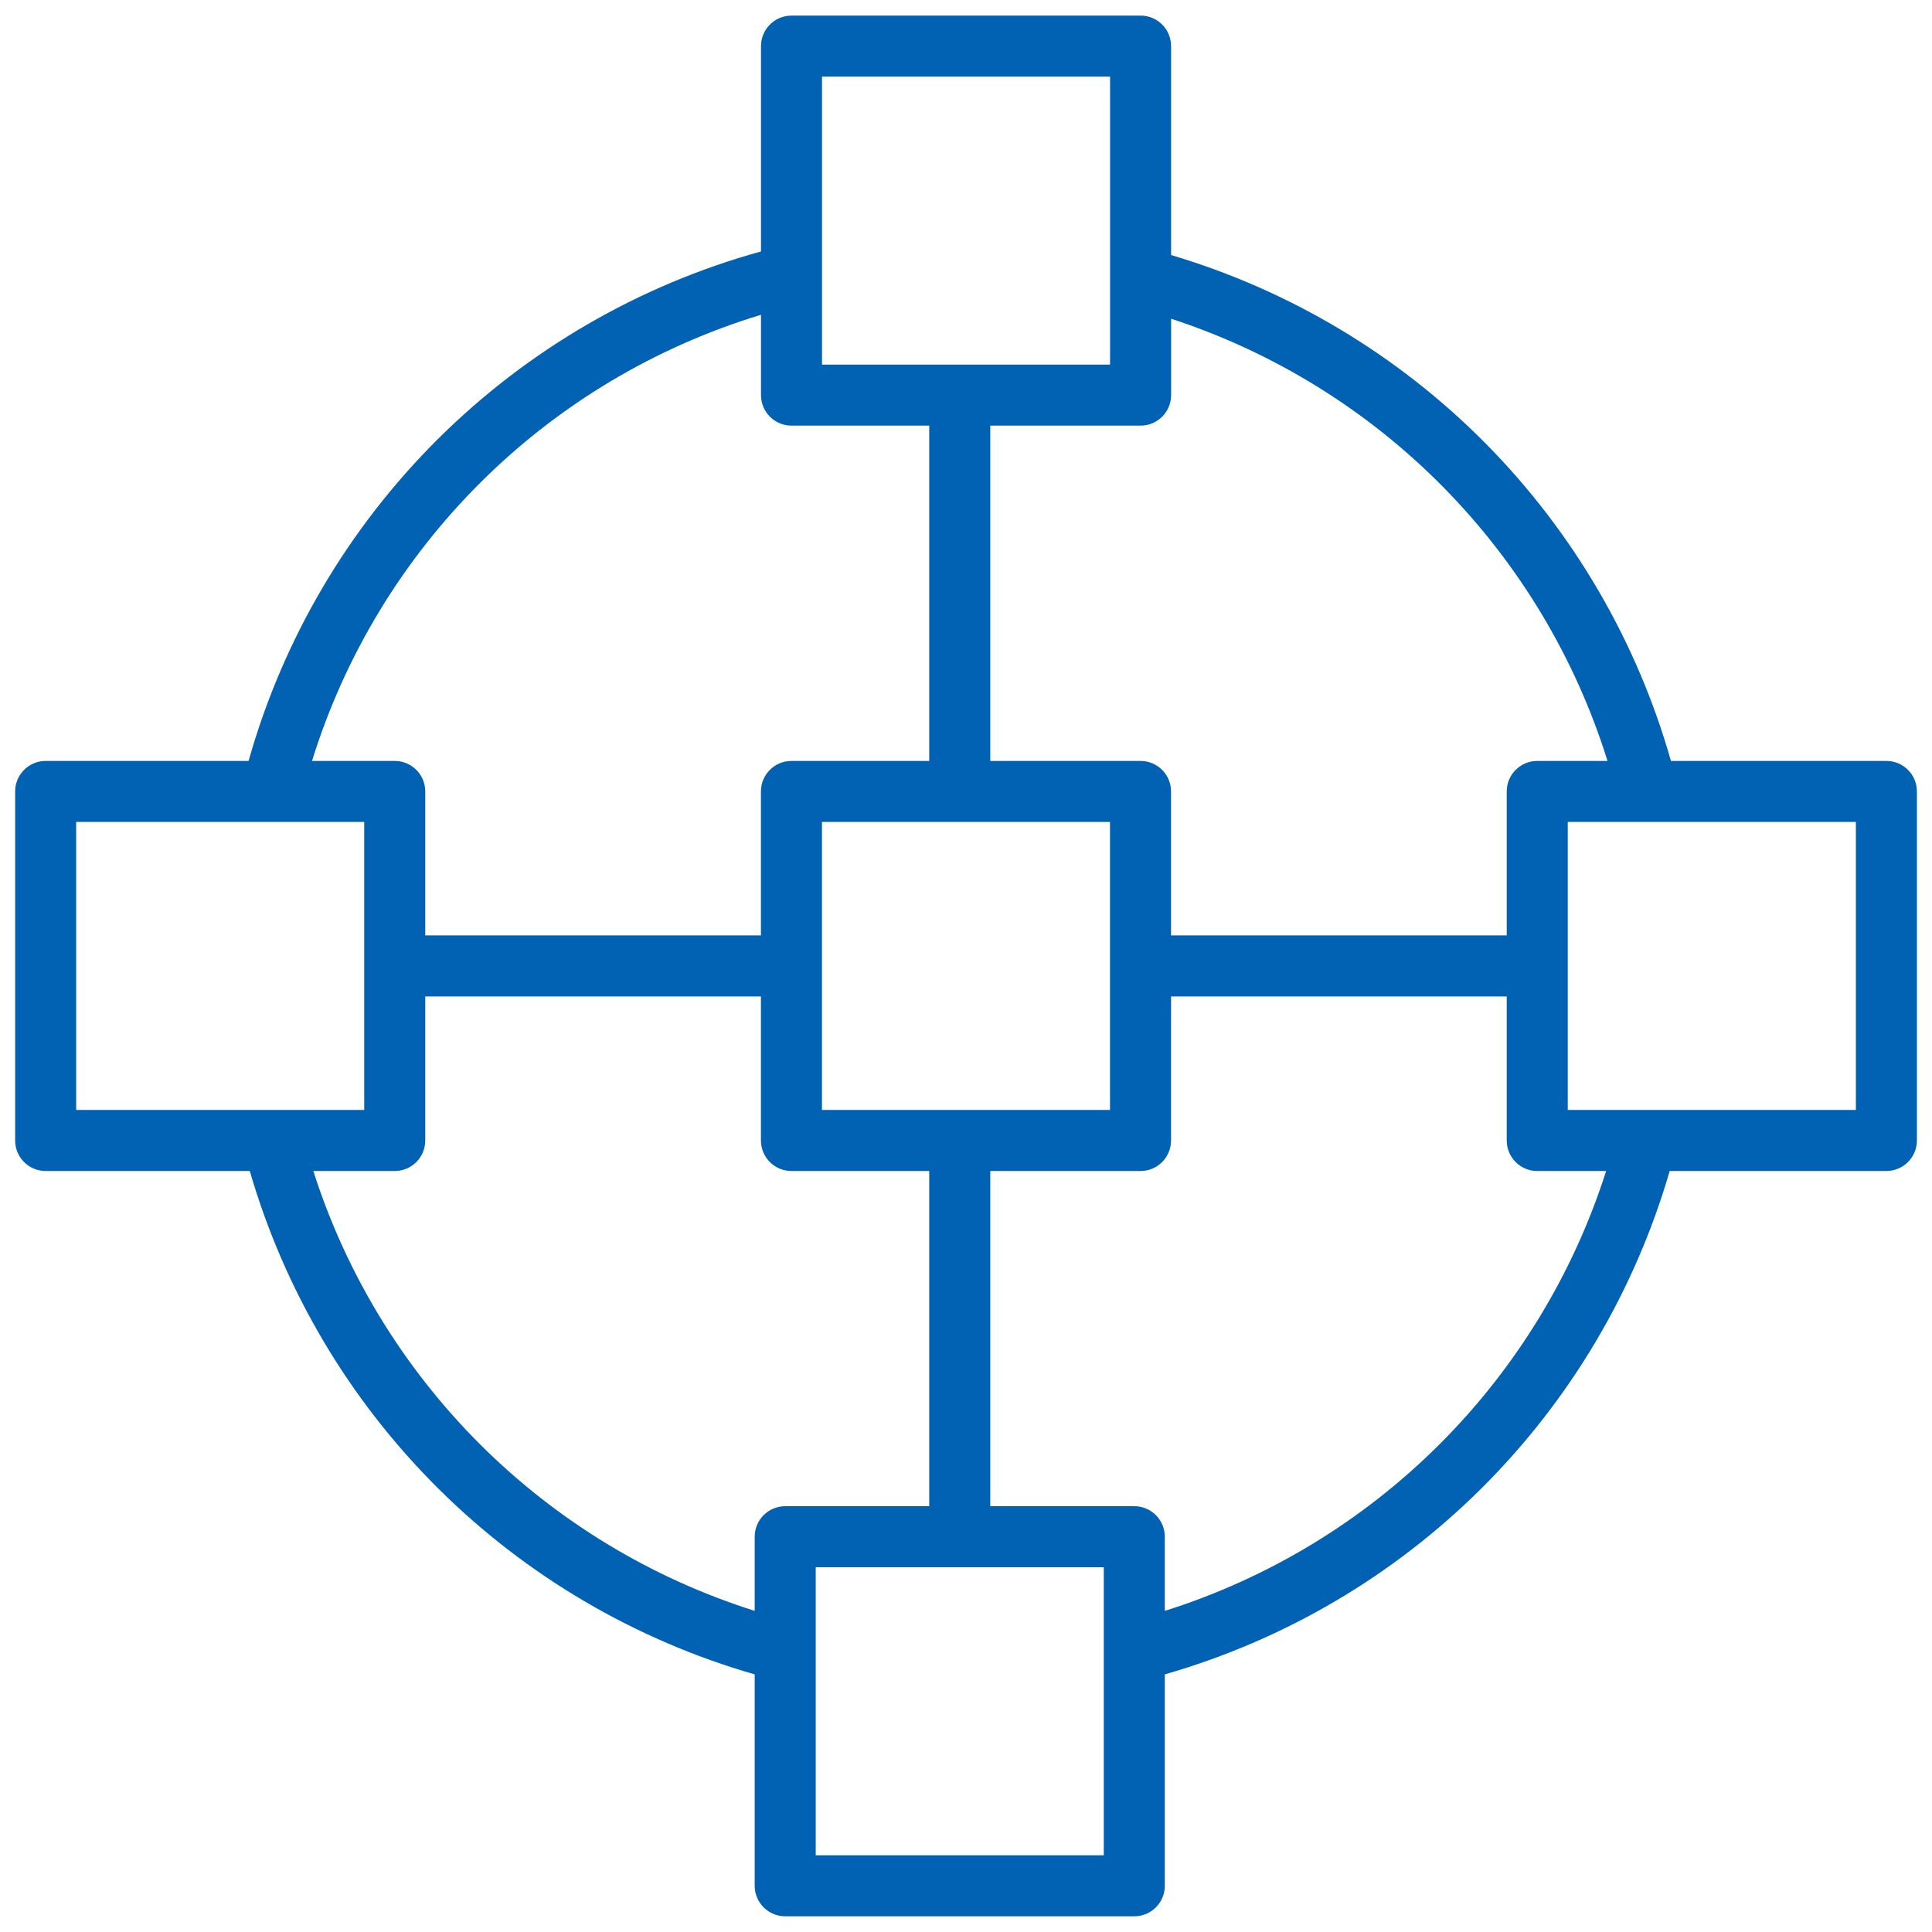 <?xml version="1.0" encoding="UTF-8"?> <svg xmlns="http://www.w3.org/2000/svg" width="92" height="92" viewBox="0 0 92 92" fill="none"><path fill-rule="evenodd" clip-rule="evenodd" d="M89.828 36.235H79.569C77.951 30.54 74.921 25.346 70.76 21.134C66.599 16.923 61.441 13.831 55.766 12.145V2.196C55.766 1.393 55.116 0.743 54.313 0.743H37.691C36.888 0.743 36.238 1.393 36.238 2.196V11.974C30.428 13.579 25.13 16.655 20.855 20.904C16.581 25.154 13.475 30.434 11.837 36.235H2.174C1.371 36.235 0.721 36.885 0.721 37.688V54.309C0.721 55.112 1.371 55.762 2.174 55.762H11.894C13.551 61.463 16.625 66.651 20.83 70.843C25.034 75.034 30.232 78.092 35.938 79.732V89.799C35.938 90.602 36.588 91.252 37.391 91.252H54.014C54.817 91.252 55.467 90.602 55.467 89.799V79.732C61.173 78.094 66.371 75.036 70.576 70.844C74.78 66.652 77.853 61.463 79.509 55.761H89.828C90.631 55.761 91.281 55.111 91.281 54.308V37.688C91.281 36.885 90.631 36.235 89.828 36.235ZM76.548 36.235H73.202C72.399 36.235 71.749 36.885 71.749 37.688V44.543H55.764V37.688C55.764 36.885 55.114 36.235 54.311 36.235H47.156V20.268H54.314C55.117 20.268 55.767 19.618 55.767 18.815V15.177C60.659 16.775 65.098 19.52 68.713 23.183C72.329 26.847 75.015 31.322 76.548 36.235ZM45.731 52.855C45.721 52.855 45.712 52.852 45.702 52.852C45.692 52.852 45.683 52.855 45.673 52.855H39.141V39.141H52.857V52.855H45.731ZM39.144 3.649H52.86V17.362H39.144V3.649ZM36.238 14.99V18.815C36.238 19.618 36.888 20.268 37.691 20.268H44.249V36.235H37.688C36.885 36.235 36.235 36.885 36.235 37.688V44.543H20.25V37.688C20.25 36.885 19.6 36.235 18.797 36.235H14.858C16.415 31.217 19.178 26.656 22.905 22.953C26.632 19.249 31.21 16.515 36.238 14.99ZM3.627 39.141H17.344V52.855H3.627V39.141ZM14.92 55.762H18.797C19.6 55.762 20.25 55.112 20.25 54.309V47.45H36.235V54.309C36.235 55.112 36.885 55.762 37.688 55.762H44.249V71.724H37.391C36.588 71.724 35.938 72.374 35.938 73.177V76.708C31.014 75.153 26.535 72.439 22.878 68.795C19.221 65.15 16.491 60.681 14.92 55.762ZM52.561 88.346H38.844V74.63H52.561V88.346ZM55.467 76.709V73.176C55.467 72.373 54.817 71.723 54.014 71.723H47.156V55.762H54.311C55.114 55.762 55.764 55.112 55.764 54.309V47.45H71.749V54.309C71.749 55.112 72.399 55.762 73.202 55.762H76.483C74.913 60.681 72.185 65.152 68.528 68.797C64.87 72.442 60.391 75.156 55.467 76.709ZM88.375 52.855H74.655V39.141H88.375V52.855Z" fill="#0161B3"></path></svg> 